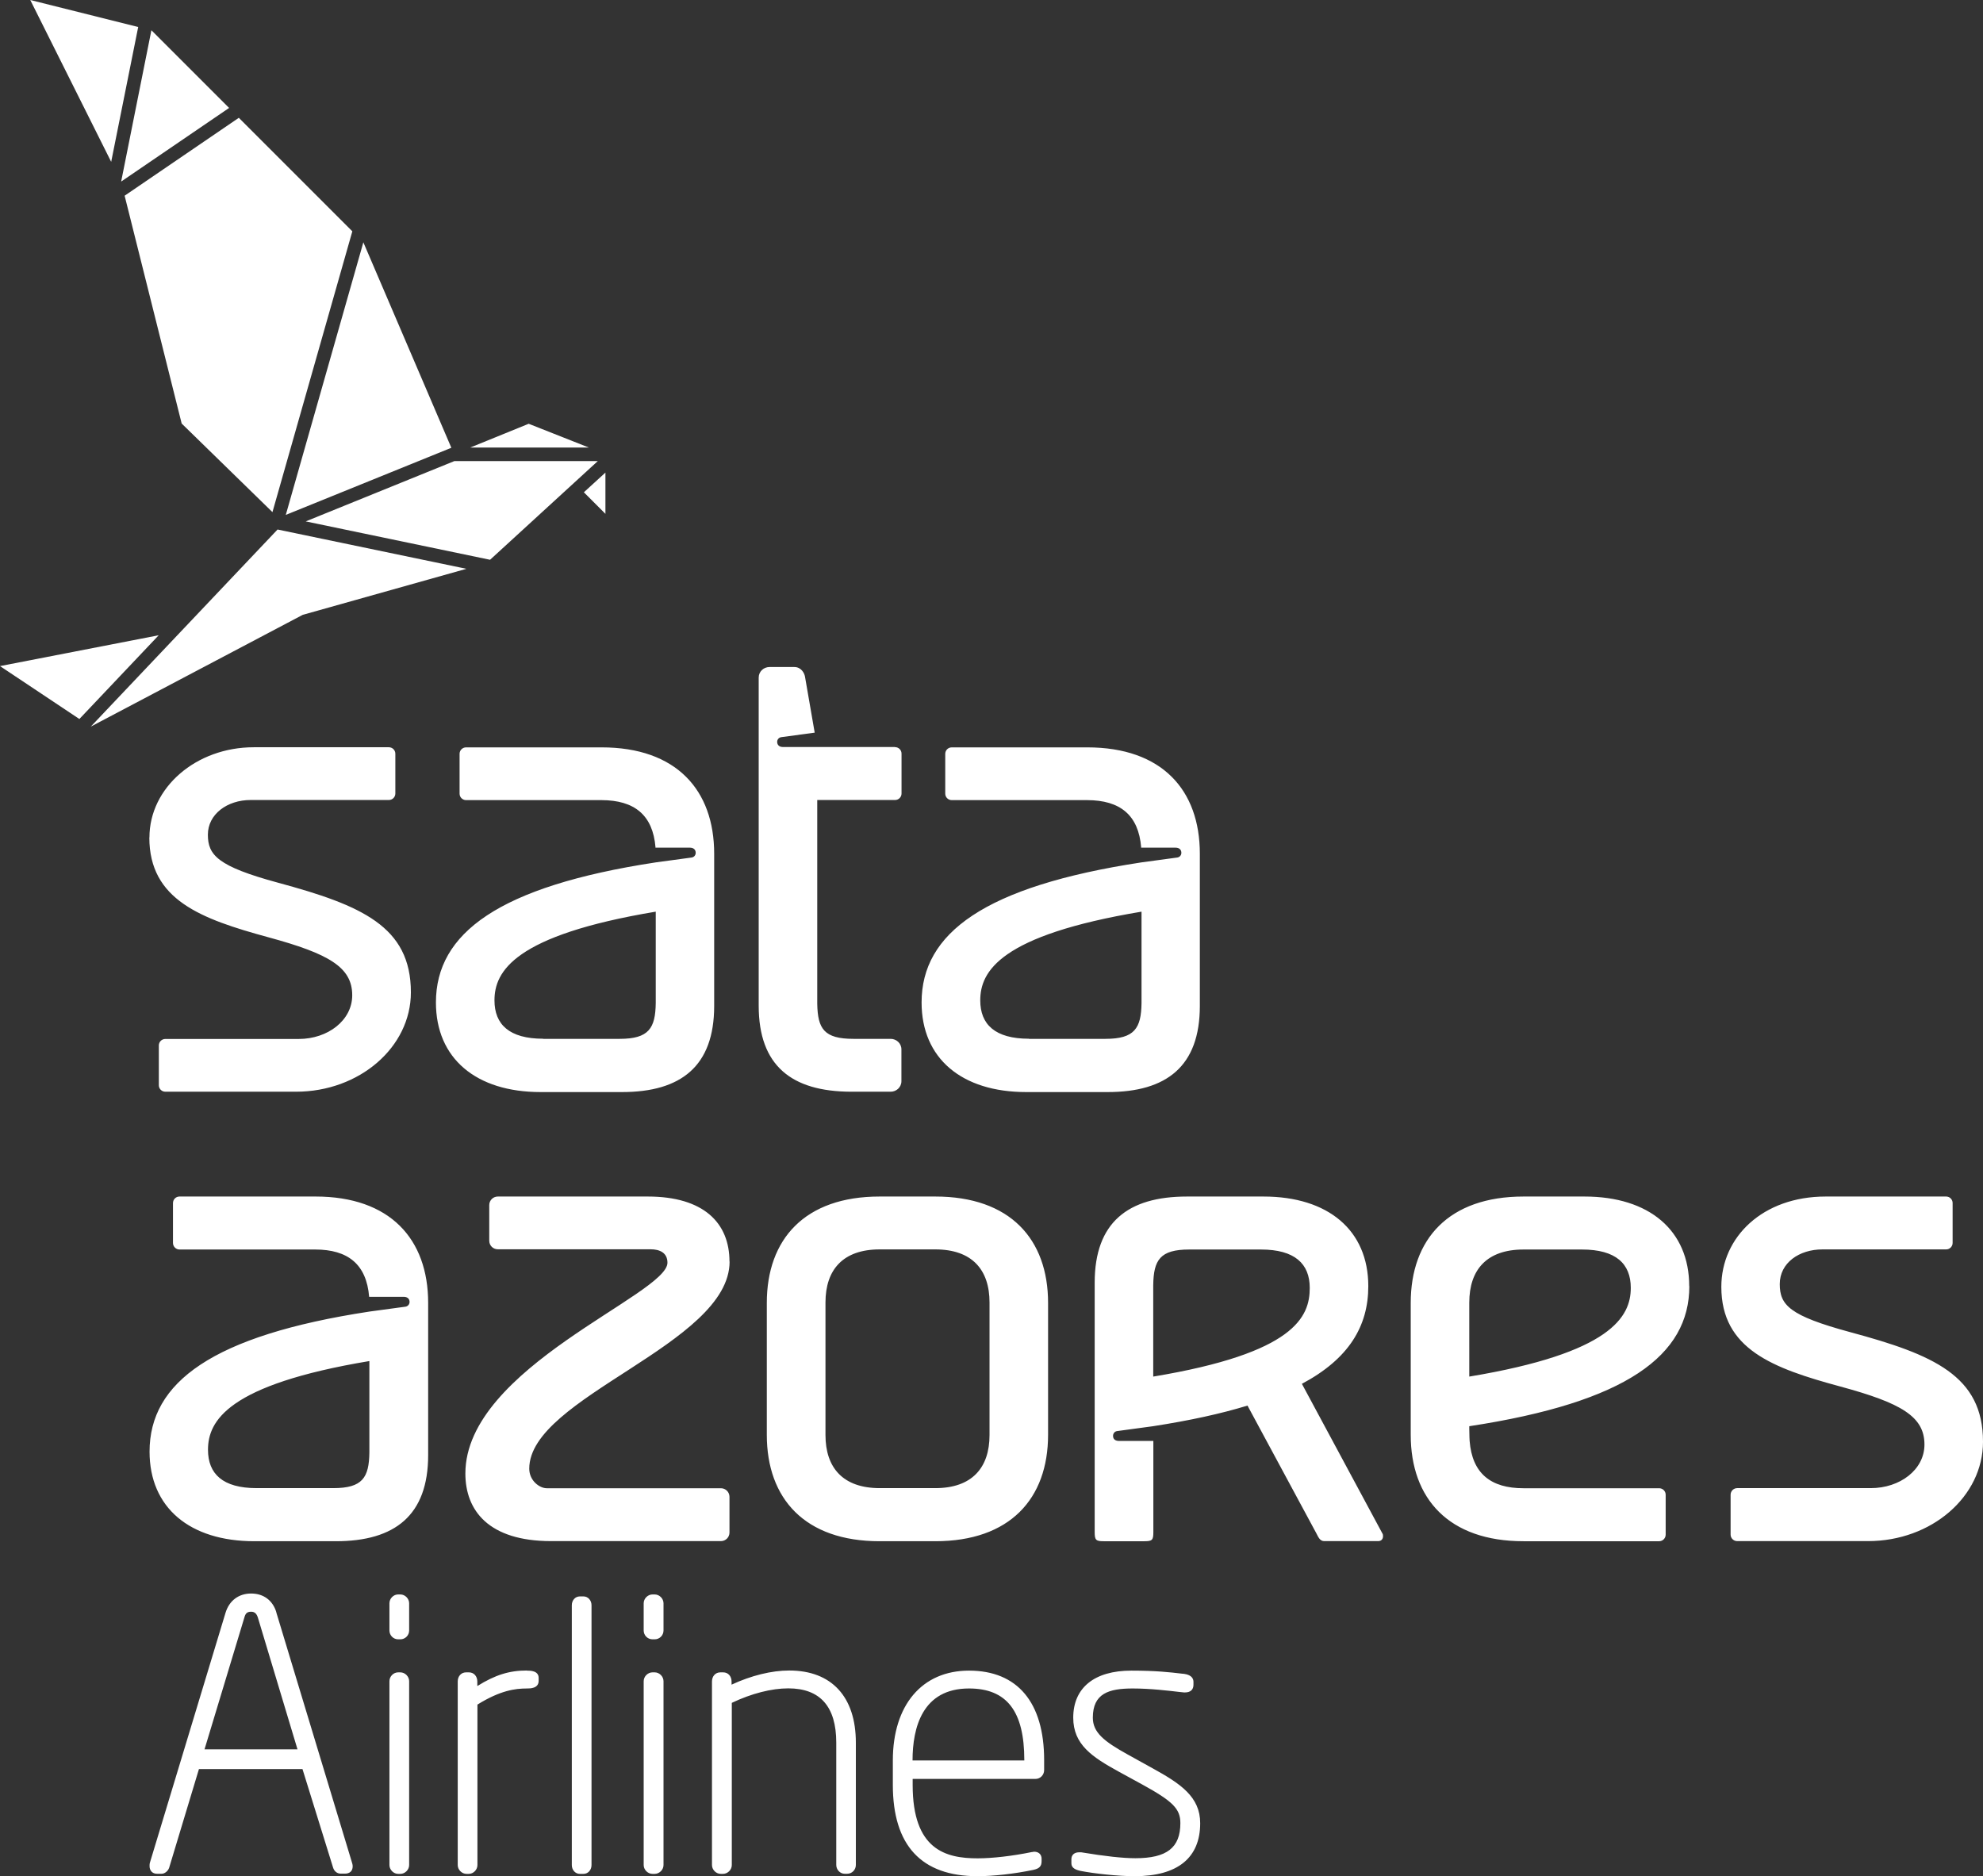 <?xml version="1.0" encoding="UTF-8"?>
<svg id="Layer_2" data-name="Layer 2" xmlns="http://www.w3.org/2000/svg" viewBox="0 0 171.04 161.81">
  <rect x="0" y="0" width="171.04" height="161.81" fill="#333333" stroke="none"/>
  <defs>
    <style>
      .cls-1 {
        fill: #fff;
      }
    </style>
  </defs>
  <g id="Layer_1-2" data-name="Layer 1">
    <path class="cls-1" d="M77.2,64.44c.31,0,.56.25.56.56v3.44c0,.31-.25.56-.56.56h-6.71s0,17.57,0,17.57c.04,2.16.58,3.03,3.13,3.03h3.2c.48,0,.93.37.93.91v2.74c0,.53-.44.91-.93.91h-3.43c-5.09-.02-7.95-2.22-7.95-7.42v-28.3c0-.53.44-.91.93-.91h2.14c.59,0,.86.51.92.81l.84,4.85-2.89.39c-.24.04-.38.25-.34.49.04.24.23.36.5.36h9.66ZM56.54,73.09c-.23-2.81-1.83-4.07-4.65-4.08h-11.69c-.31,0-.56-.25-.56-.56v-3.43c0-.31.25-.56.56-.56h11.69c6.44,0,9.71,3.67,9.71,9.18v13.12c0,5.2-2.86,7.43-7.95,7.43h-7.02c-5.58,0-9.03-2.91-9.03-7.73,0-5.96,5.39-10.01,18.96-12.08l3.1-.42c.24-.04.38-.25.34-.49-.04-.24-.23-.36-.5-.36h-2.98ZM46.85,89.6h6.6c2.52,0,3.08-.92,3.11-3.09v-7.88c-12.22,2.04-13.91,5.16-13.91,7.65,0,2.08,1.28,3.31,4.2,3.31ZM98.43,73.09c-.23-2.81-1.83-4.07-4.65-4.08h-11.69c-.31,0-.56-.25-.56-.56v-3.43c0-.31.25-.56.56-.56h11.69c6.44,0,9.71,3.67,9.71,9.18v13.12c0,5.2-2.86,7.43-7.95,7.43h-7.02c-5.58,0-9.03-2.91-9.03-7.73,0-5.96,5.39-10.01,18.96-12.08l3.1-.42c.24-.04.38-.25.34-.49-.04-.24-.23-.36-.5-.36h-2.98ZM88.75,89.6h6.6c2.52,0,3.08-.92,3.11-3.09v-7.88c-12.22,2.04-13.91,5.16-13.91,7.65,0,2.08,1.28,3.31,4.2,3.31ZM12.89,72.23c0-4.3,4.02-7.78,9-7.78h11.65c.31,0,.56.25.56.56v3.43c0,.31-.25.56-.56.56h-11.92c-2.03,0-3.69,1.23-3.69,2.99s.84,2.73,6.04,4.14c7.2,1.95,11.47,3.77,11.47,9.46,0,4.73-4.44,8.57-9.91,8.57h-11.27c-.31,0-.56-.25-.56-.56v-3.43c0-.31.25-.56.56-.56h11.51c2.5,0,4.61-1.6,4.61-3.77,0-2.42-2.01-3.58-7.23-5-5.84-1.59-10.27-3.23-10.27-8.61ZM27.19,103.2h-11.71c-.31,0-.56.25-.56.57v3.43c0,.31.25.57.56.57h11.7c2.83,0,4.43,1.27,4.66,4.08h2.98c.27,0,.46.12.5.36.04.24-.11.45-.34.49l-3.1.42c-13.59,2.07-18.98,6.12-18.98,12.08,0,4.83,3.46,7.73,9.04,7.73h7.03c5.09,0,7.96-2.23,7.96-7.43v-13.12c0-5.51-3.28-9.18-9.72-9.18M31.86,125.27c-.03,2.17-.59,3.08-3.11,3.08h-6.61c-2.93,0-4.2-1.23-4.2-3.31,0-2.48,1.69-5.61,13.92-7.65v7.88ZM112.3,119.35c4.05-2.16,5.72-4.97,5.72-8.42,0-4.82-3.46-7.73-9.04-7.73h-6.6c-5.09,0-7.96,2.23-7.96,7.43v21.52c0,.68.11.78.78.78h3.5c.68,0,.78-.1.78-.78v-7.87h-2.97c-.27,0-.47-.12-.5-.36-.04-.24.11-.46.34-.49l3.1-.42c3.17-.49,5.87-1.08,8.15-1.78l5.93,11c.18.34.31.69.69.69h4.65c.27,0,.42-.18.42-.42,0-.07,0-.18-.07-.27l-6.93-12.88ZM99.47,110.85c.03-2.17.58-3.08,3.11-3.08h6.18c2.92,0,4.21,1.23,4.21,3.31,0,2.49-1.27,5.62-13.5,7.65v-7.88ZM159.56,114.89c-5.2-1.41-6.05-2.32-6.05-4.14s1.66-2.99,3.69-2.99h10.66c.31,0,.56-.25.56-.56v-3.44c0-.31-.25-.56-.56-.56h-10.39c-5.43,0-9,3.49-9,7.79,0,5.37,4.43,7.02,10.28,8.6,5.23,1.42,7.24,2.58,7.24,5,0,2.17-2.11,3.76-4.63,3.76h-11.52c-.32,0-.57.26-.57.57v3.44c0,.31.26.56.57.56h11.28c5.48,0,9.92-3.84,9.92-8.57,0-5.69-4.27-7.52-11.48-9.46M62.92,108.81c0-3.33-2.22-5.61-7.05-5.61h-12.93c-.41,0-.74.33-.74.74v3.07c0,.42.33.74.74.74h13.17c.78,0,1.46.29,1.46,1.16,0,2.75-17.43,9.03-17.43,18.18,0,3.2,2.02,5.83,7.39,5.83h14.65c.41,0,.74-.33.74-.74v-3.08c0-.41-.33-.74-.74-.74h-15.02c-.62,0-1.51-.65-1.51-1.69,0-6.19,17.28-10.7,17.28-17.86M80.67,103.2h-4.8c-6.45,0-9.73,3.67-9.73,9.18v11.37c0,5.51,3.28,9.18,9.73,9.18h4.8c6.44,0,9.73-3.67,9.73-9.18v-11.37c0-5.51-3.28-9.18-9.73-9.18M85.35,117.39v6.38c0,2.83-1.52,4.58-4.68,4.58h-4.79c-3.16,0-4.68-1.75-4.68-4.58v-11.43c0-2.84,1.52-4.58,4.68-4.58h4.79c3.17,0,4.68,1.75,4.68,4.58v5.04ZM145.7,110.93c0-4.82-3.46-7.73-9.03-7.73h-5.26c-6.45,0-9.73,3.67-9.73,9.18v11.37c0,5.51,3.28,9.18,9.73,9.18h11.7c.31,0,.56-.26.56-.57v-3.44c0-.31-.25-.56-.56-.56h-11.7c-2.82,0-4.43-1.27-4.65-4.08,0,0-.03-.48-.03-1.04v-.23c13.58-2.07,18.98-6.12,18.98-12.08M126.73,116.18h0v-3.83c0-2.84,1.51-4.58,4.68-4.58h5.04c2.93,0,4.21,1.23,4.21,3.31,0,2.49-1.7,5.62-13.93,7.65v-2.55ZM23.84,139.07c-.31-1.04-1.11-1.63-2.18-1.63s-1.89.61-2.21,1.67l-6.51,21.51c-.04.12-.04.23-.04.33,0,.39.25.66.63.66h.41c.3,0,.57-.27.65-.52l2.57-8.51h8.93l2.64,8.5c.09.31.35.52.65.52h.38c.41,0,.66-.23.66-.63,0-.13-.04-.28-.07-.36l-6.52-21.55ZM17.64,150.88l3.44-11.38c.09-.32.21-.49.58-.49.3,0,.48.16.59.53l3.41,11.34h-8.02ZM34.53,137.52h-.19c-.4,0-.75.35-.75.76v2.35c0,.42.34.76.75.76h.19c.42,0,.76-.34.76-.76v-2.35c0-.4-.35-.76-.76-.76ZM34.53,144.24h-.19c-.4,0-.75.35-.75.76v15.86c0,.4.35.76.75.76h.19c.4,0,.76-.35.76-.76v-15.86c0-.4-.35-.76-.76-.76ZM45.44,144.08c-1.51,0-2.73.38-4.27,1.34v-.39c0-.46-.3-.79-.72-.79h-.25c-.42,0-.72.33-.72.79v15.83c0,.4.35.76.76.76h.19c.4,0,.75-.35.75-.76v-13.84c1.98-1.23,3.27-1.39,4.27-1.39.28,0,1.01,0,1.01-.66v-.25c0-.63-.73-.63-1.01-.63ZM50.33,137.69h-.32c-.39,0-.69.33-.69.76v22.41c0,.42.3.76.69.76h.32c.39,0,.69-.33.69-.76v-22.41c0-.42-.3-.76-.69-.76ZM56.47,137.52h-.19c-.4,0-.76.35-.76.76v2.35c0,.42.34.76.76.76h.19c.42,0,.76-.34.76-.76v-2.35c0-.4-.35-.76-.76-.76ZM56.47,144.24h-.19c-.4,0-.76.35-.76.76v15.86c0,.4.35.76.76.76h.19c.4,0,.76-.35.76-.76v-15.86c0-.4-.35-.76-.76-.76ZM68.07,144.08c-1.51,0-3.27.43-4.97,1.22v-.27c0-.46-.3-.79-.72-.79h-.25c-.42,0-.72.33-.72.79v15.83c0,.4.35.76.76.76h.19c.4,0,.76-.35.76-.76v-13.99c1.7-.81,3.43-1.25,4.87-1.25,2.75,0,4.14,1.57,4.14,4.68v10.55c0,.41.33.76.72.76h.22c.42,0,.75-.34.75-.76v-10.55c0-3.95-2.09-6.22-5.74-6.22ZM83.58,144.09c-4.05,0-6.57,2.97-6.57,7.75v2.1c0,5.23,2.46,7.88,7.3,7.88,1.37,0,3.16-.2,4.8-.54.53-.11.73-.31.73-.75v-.22c0-.36-.25-.6-.63-.6-.05,0-.1.01-.13.02-.02,0-.05.01-.09.01-1.67.34-3.38.54-4.67.54-2.77,0-5.6-.75-5.6-6.33v-.52h10.59c.42,0,.75-.34.75-.76v-.86c0-4.98-2.3-7.72-6.48-7.72ZM88.36,151.84h-9.65c0-2.84.85-6.21,4.87-6.21,3.26,0,4.77,1.96,4.77,6.17v.04ZM99.39,152.5l-2.13-1.18c-2.04-1.13-3-1.9-3-3.17,0-2.09,1.37-2.52,3.44-2.52,1.51,0,3.09.19,4.03.3l.39.04h.1c.46,0,.72-.24.72-.66v-.25c0-.22-.1-.59-.8-.69l-.21-.02c-1.03-.12-2.2-.26-4.35-.26-3.19,0-5.01,1.48-5.01,4.06,0,2.32,1.63,3.39,3.92,4.65l2.03,1.11c2.64,1.45,3.29,2.1,3.29,3.33,0,2.12-1.16,3.03-3.88,3.03-1.07,0-2.63-.17-4.67-.51h-.19c-.41,0-.66.23-.66.6v.35c0,.42.39.57.82.66,1.13.22,3.18.45,4.64.45,3.7,0,5.65-1.58,5.65-4.57,0-2.28-1.7-3.41-4.11-4.74ZM39.21,39.77h12.35l-9.29,8.51-15.9-3.31,12.84-5.21ZM40.23,49.06l-14.12,3.97-18.28,9.64,16.11-17,16.29,3.39ZM40.56,38.6l5.04-2.05,5.19,2.05h-10.23ZM52.22,40.76v3.56l-1.86-1.86,1.86-1.7ZM9.59,13.96L2.61,0l9.31,2.33-2.33,11.63ZM13.06,2.61l6.7,6.7-9.31,6.35,2.61-13.06ZM20.6,10.16l9.79,9.79-6.89,24.22-7.83-7.64-4.92-19.65,9.85-6.72ZM24.65,44.41l6.69-23.51,7.59,17.72-14.28,5.79ZM6.84,62.01l-6.84-4.56,13.69-2.66-6.84,7.22Z"/>
  </g>
</svg>
